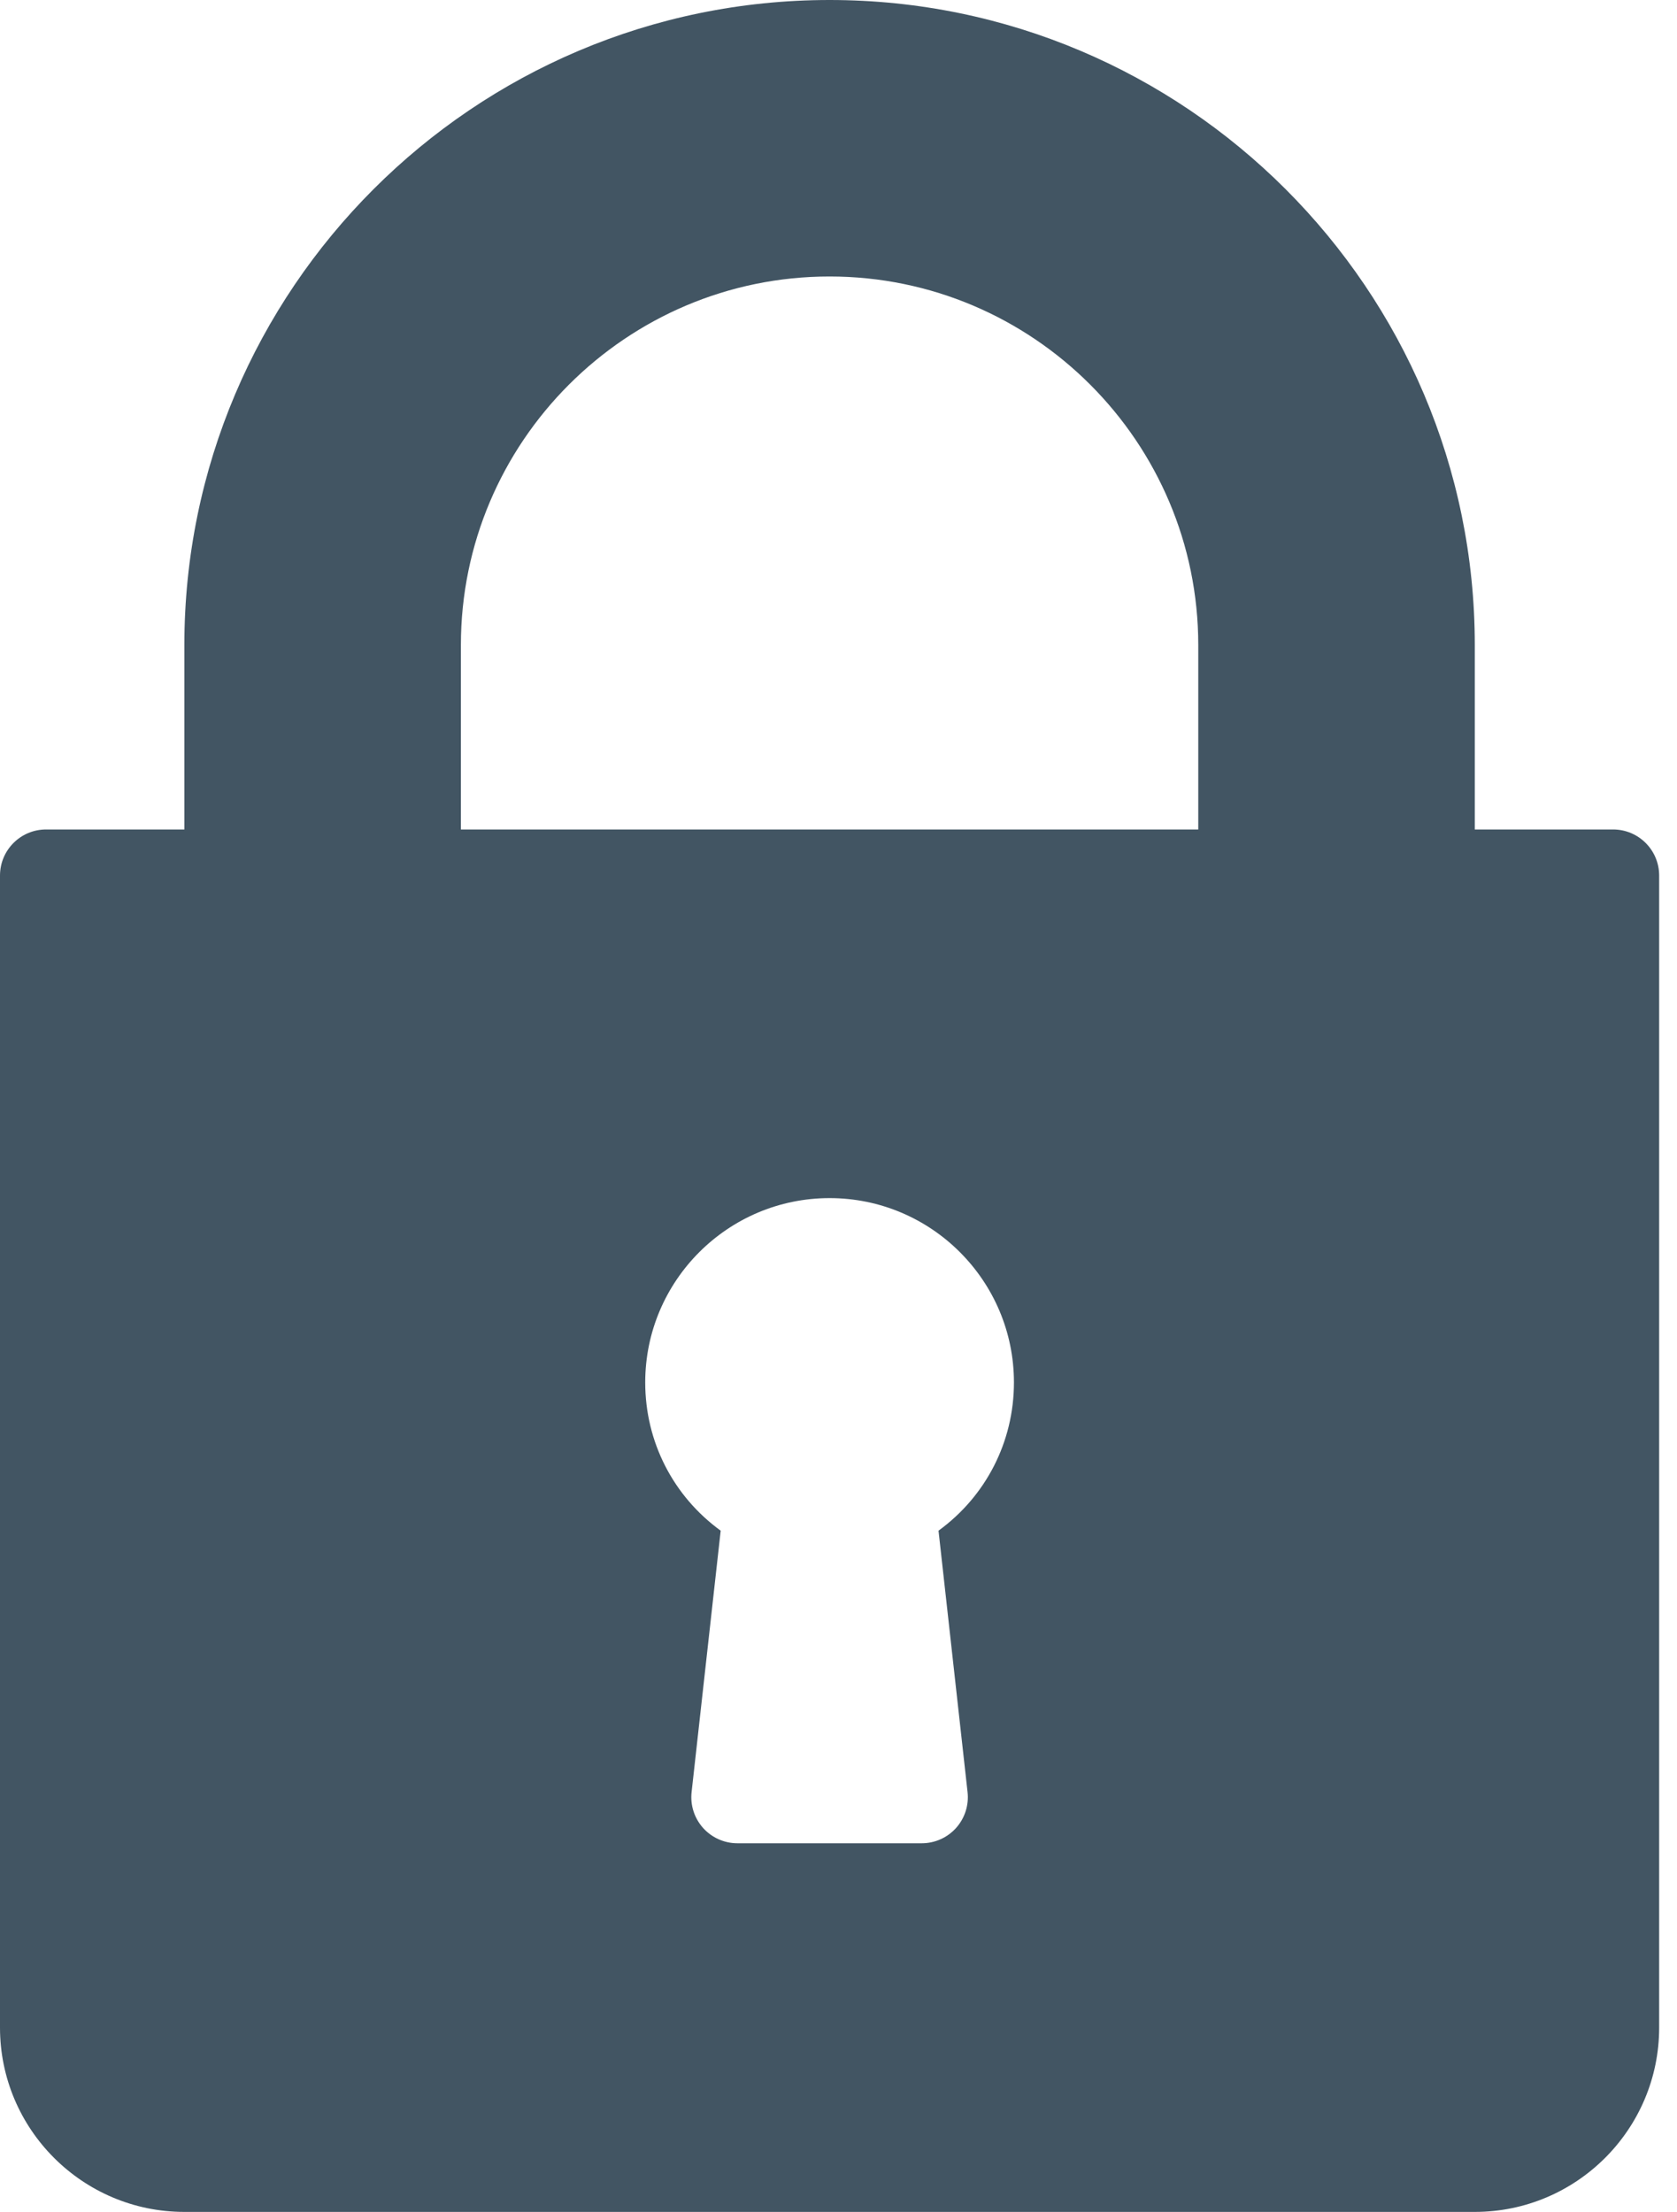 <svg width="47" height="62" viewBox="0 0 47 62" fill="none" xmlns="http://www.w3.org/2000/svg">
<path d="M45.208 23.25H41.333V18.083C41.333 8.112 33.221 0 23.25 0C13.279 0 5.167 8.112 5.167 18.083V23.25H1.292C0.578 23.25 0 23.828 0 24.542V56.833C0 59.683 2.317 62 5.167 62H41.333C44.183 62 46.5 59.683 46.5 56.833V24.542C46.5 23.828 45.922 23.25 45.208 23.25ZM27.117 50.233C27.158 50.597 27.041 50.963 26.796 51.237C26.551 51.51 26.201 51.667 25.833 51.667H20.667C20.3 51.667 19.949 51.51 19.704 51.237C19.459 50.963 19.342 50.597 19.383 50.233L20.198 42.905C18.874 41.943 18.083 40.42 18.083 38.75C18.083 35.901 20.401 33.583 23.25 33.583C26.1 33.583 28.417 35.9 28.417 38.75C28.417 40.42 27.626 41.943 26.303 42.905L27.117 50.233ZM33.583 23.25H12.917V18.083C12.917 12.386 17.552 7.75 23.25 7.75C28.948 7.75 33.583 12.386 33.583 18.083V23.25Z" fill="#425563"/>
</svg>
